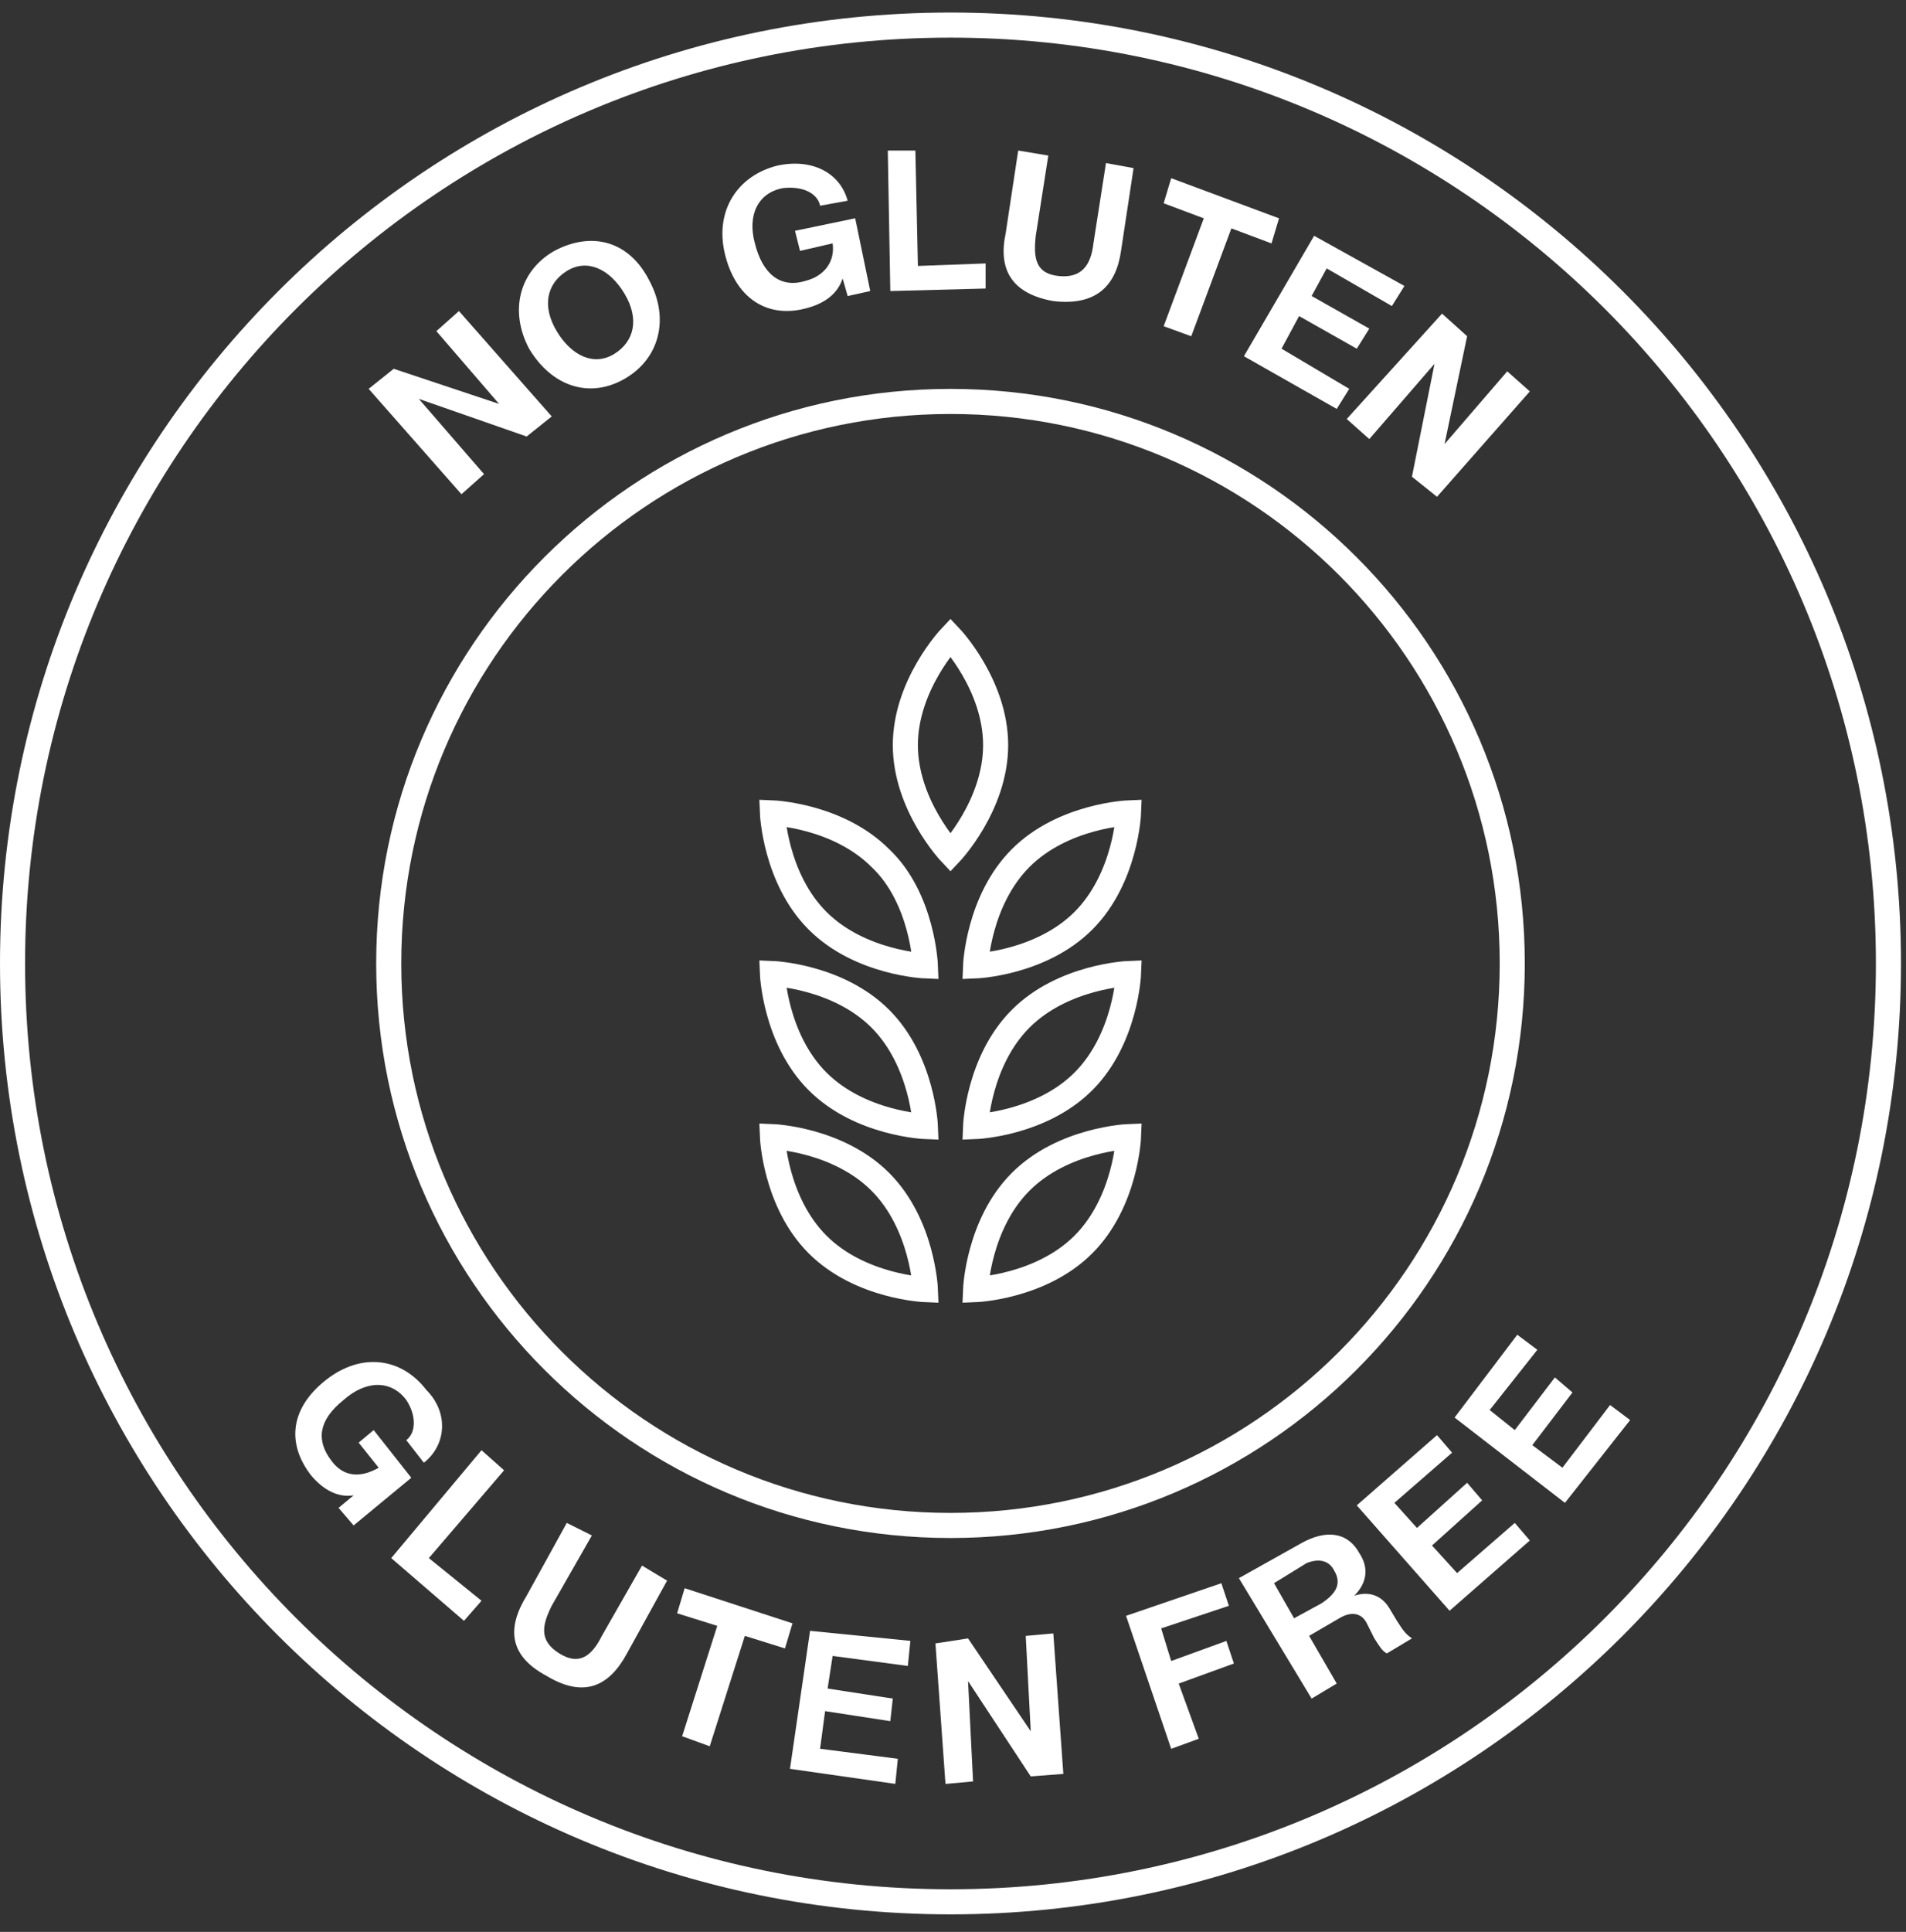 <svg width="76" height="77" viewBox="0 0 76 77" fill="none" xmlns="http://www.w3.org/2000/svg">
<rect x="0" y="0" width="76" height="77" fill="#333333" stroke="none"/>
<path d="M37.9 75.8C58.555 75.8 75.3 59.056 75.3 38.4C75.3 17.745 58.555 1 37.9 1C17.244 1 0.5 17.745 0.5 38.4C0.5 59.056 17.244 75.8 37.9 75.8Z" stroke="white" stroke-miterlimit="10"/>
<path d="M36.9 51.401C36.9 51.401 34.3 51.301 32.6 49.601C30.9 47.901 30.8 45.301 30.8 45.301C30.8 45.301 33.4 45.401 35.1 47.101C36.8 48.801 36.9 51.401 36.9 51.401Z" stroke="white" stroke-miterlimit="10"/>
<path d="M45 45.301C45 45.301 44.9 47.901 43.2 49.601C41.5 51.301 38.9 51.401 38.9 51.401C38.9 51.401 39 48.801 40.7 47.101C42.4 45.401 45 45.301 45 45.301Z" stroke="white" stroke-miterlimit="10"/>
<path d="M36.9 44.901C36.9 44.901 34.3 44.801 32.6 43.101C30.9 41.401 30.8 38.801 30.8 38.801C30.8 38.801 33.4 38.901 35.1 40.601C36.8 42.301 36.9 44.901 36.9 44.901Z" stroke="white" stroke-miterlimit="10"/>
<path d="M45 38.801C45 38.801 44.9 41.401 43.2 43.101C41.5 44.801 38.9 44.901 38.9 44.901C38.9 44.901 39 42.301 40.7 40.601C42.4 38.901 45 38.801 45 38.801Z" stroke="white" stroke-miterlimit="10"/>
<path d="M36.9 38.498C36.9 38.498 34.3 38.398 32.6 36.698C30.9 34.998 30.8 32.398 30.8 32.398C30.8 32.398 33.4 32.498 35.1 34.198C36.8 35.798 36.9 38.498 36.9 38.498Z" stroke="white" stroke-miterlimit="10"/>
<path d="M45 32.398C45 32.398 44.9 34.998 43.2 36.698C41.5 38.398 38.9 38.498 38.9 38.498C38.9 38.498 39 35.898 40.7 34.198C42.4 32.498 45 32.398 45 32.398Z" stroke="white" stroke-miterlimit="10"/>
<path d="M37.9 25.398C37.9 25.398 39.7 27.298 39.7 29.698C39.7 32.098 37.9 33.998 37.9 33.998C37.9 33.998 36.1 32.098 36.1 29.698C36.1 27.298 37.9 25.398 37.9 25.398Z" stroke="white" stroke-miterlimit="10"/>
<path d="M15.7 14.698L19.9 16.098L17.4 13.198L18.3 12.398L22 16.598L21 17.398L16.7 15.898L19.3 18.898L18.4 19.698L14.7 15.498L15.7 14.698Z" fill="white"/>
<path d="M25.9 11.202C26.7 12.702 26.3 14.302 24.9 15.102C23.5 15.902 22 15.402 21.1 13.902C20.3 12.402 20.7 10.802 22.1 10.002C23.6 9.202 25.1 9.602 25.9 11.202ZM22.2 13.202C22.8 14.202 23.7 14.602 24.5 14.102C25.3 13.602 25.5 12.702 24.9 11.702C24.3 10.702 23.4 10.302 22.6 10.802C21.8 11.302 21.6 12.202 22.2 13.202Z" fill="white"/>
<path d="M33.8 8L32.7 8.2C32.6 7.7 32 7.4 31.2 7.5C30.2 7.7 29.8 8.6 30.1 9.7C30.4 10.9 31.1 11.5 32.1 11.2C32.9 11 33.3 10.4 33.2 9.7L31.9 10L31.7 9.2L34.1 8.7L34.7 11.6L33.8 11.8L33.6 11.1C33.4 11.7 32.9 12.1 32.1 12.3C30.5 12.7 29.3 11.8 28.9 10.1C28.5 8.4 29.4 7 31 6.6C32.4 6.3 33.5 6.9 33.8 8Z" fill="white"/>
<path d="M36.5 6L36.6 10.6L39.3 10.5V11.5L35.5 11.6L35.4 6H36.5Z" fill="white"/>
<path d="M41.8 6.2L41.3 9.4C41.2 10.3 41.3 10.9 42.2 11C43.1 11.1 43.5 10.6 43.6 9.7L44.1 6.5L45.2 6.7L44.7 10C44.5 11.4 43.7 12.2 42 12C40.3 11.7 39.8 10.7 40.1 9.3L40.6 6L41.8 6.2Z" fill="white"/>
<path d="M51 8.702L50.7 9.702L49.1 9.102L47.5 13.402L46.4 13.002L48 8.702L46.4 8.102L46.7 7.102L51 8.702Z" fill="white"/>
<path d="M56 11.398L55.5 12.198L52.9 10.698L52.3 11.798L54.6 13.098L54.1 13.898L51.8 12.598L51.1 13.898L53.8 15.498L53.3 16.298L49.6 14.198L52.4 9.398L56 11.398Z" fill="white"/>
<path d="M58.5 13.4L57.6 17.7L60.1 14.8L61 15.6L57.3 19.8L56.3 19L57.2 14.5L54.6 17.5L53.7 16.7L57.5 12.5L58.5 13.4Z" fill="white"/>
<path d="M16.9 58.299L16.2 57.399C16.6 57.099 16.6 56.399 16.2 55.799C15.6 54.999 14.6 54.999 13.7 55.799C12.7 56.599 12.6 57.399 13.2 58.199C13.7 58.899 14.4 58.899 15.1 58.499L14.3 57.499L14.9 56.999L16.4 58.899L14.1 60.799L13.5 60.099L14.1 59.599C13.5 59.699 12.9 59.399 12.4 58.799C11.4 57.499 11.6 56.099 13 54.999C14.4 53.899 16 54.099 17 55.399C17.9 56.299 17.8 57.599 16.9 58.299Z" fill="white"/>
<path d="M20.1 58.601L17.1 62.101L19.2 63.801L18.5 64.601L15.6 62.101L19.2 57.801L20.1 58.601Z" fill="white"/>
<path d="M23.6 61.199L22 63.999C21.6 64.799 21.5 65.399 22.3 65.899C23.1 66.399 23.6 65.999 24 65.199L25.6 62.399L26.6 62.999L25 65.899C24.3 67.199 23.3 67.699 21.8 66.799C20.3 65.999 20.2 64.899 21 63.599L22.6 60.699L23.6 61.199Z" fill="white"/>
<path d="M31.6 64.701L31.3 65.701L29.7 65.201L28.3 69.601L27.2 69.201L28.6 64.801L27 64.301L27.3 63.301L31.6 64.701Z" fill="white"/>
<path d="M36.3 65.4L36.2 66.4L33.2 66L33 67.3L35.6 67.7L35.5 68.6L32.9 68.2L32.7 69.7L35.8 70.1L35.7 71.1L31.5 70.5L32.3 65L36.3 65.4Z" fill="white"/>
<path d="M38.6 65.302L41.1 69.002L40.9 65.202L42 65.102L42.4 70.702L41.1 70.802L38.6 67.002L38.8 71.002L37.7 71.102L37.3 65.502L38.6 65.302Z" fill="white"/>
<path d="M48.7 63.102L49 64.002L46.3 64.902L46.7 66.202L48.9 65.402L49.2 66.302L47 67.102L47.8 69.302L46.7 69.702L44.9 64.402L48.7 63.102Z" fill="white"/>
<path d="M49.4 62.9L51.9 61.5C52.8 61 53.7 61 54.2 61.9C54.6 62.5 54.5 63.1 54 63.6C54.6 63.4 55.1 63.6 55.4 64.1L55.7 64.6C55.9 64.9 56 65.1 56.3 65.3L55.3 65.9C55.1 65.8 55 65.6 54.8 65.3L54.5 64.7C54.3 64.3 53.9 64.2 53.4 64.5L52.2 65.2L53.3 67.1L52.3 67.7L49.4 62.9ZM50.8 63.1L51.6 64.5L52.7 63.9C53.3 63.5 53.5 63.1 53.2 62.6C53 62.2 52.6 62.1 52.1 62.3L50.8 63.1Z" fill="white"/>
<path d="M57.3 57.199L57.9 57.899L55.6 59.899L56.5 60.899L58.5 59.099L59.1 59.799L57.1 61.599L58.1 62.699L60.4 60.699L61 61.399L57.8 64.199L54.1 59.999L57.3 57.199Z" fill="white"/>
<path d="M60.5 53.199L61.3 53.799L59.4 56.199L60.4 56.999L62 54.899L62.7 55.499L61.1 57.599L62.3 58.499L64.2 55.999L65 56.599L62.4 59.899L58 56.499L60.5 53.199Z" fill="white"/>
<path d="M37.9 60.8C50.271 60.8 60.3 50.771 60.3 38.4C60.3 26.029 50.271 16 37.9 16C25.529 16 15.5 26.029 15.5 38.4C15.5 50.771 25.529 60.8 37.9 60.8Z" stroke="white" stroke-miterlimit="10"/>
</svg>
